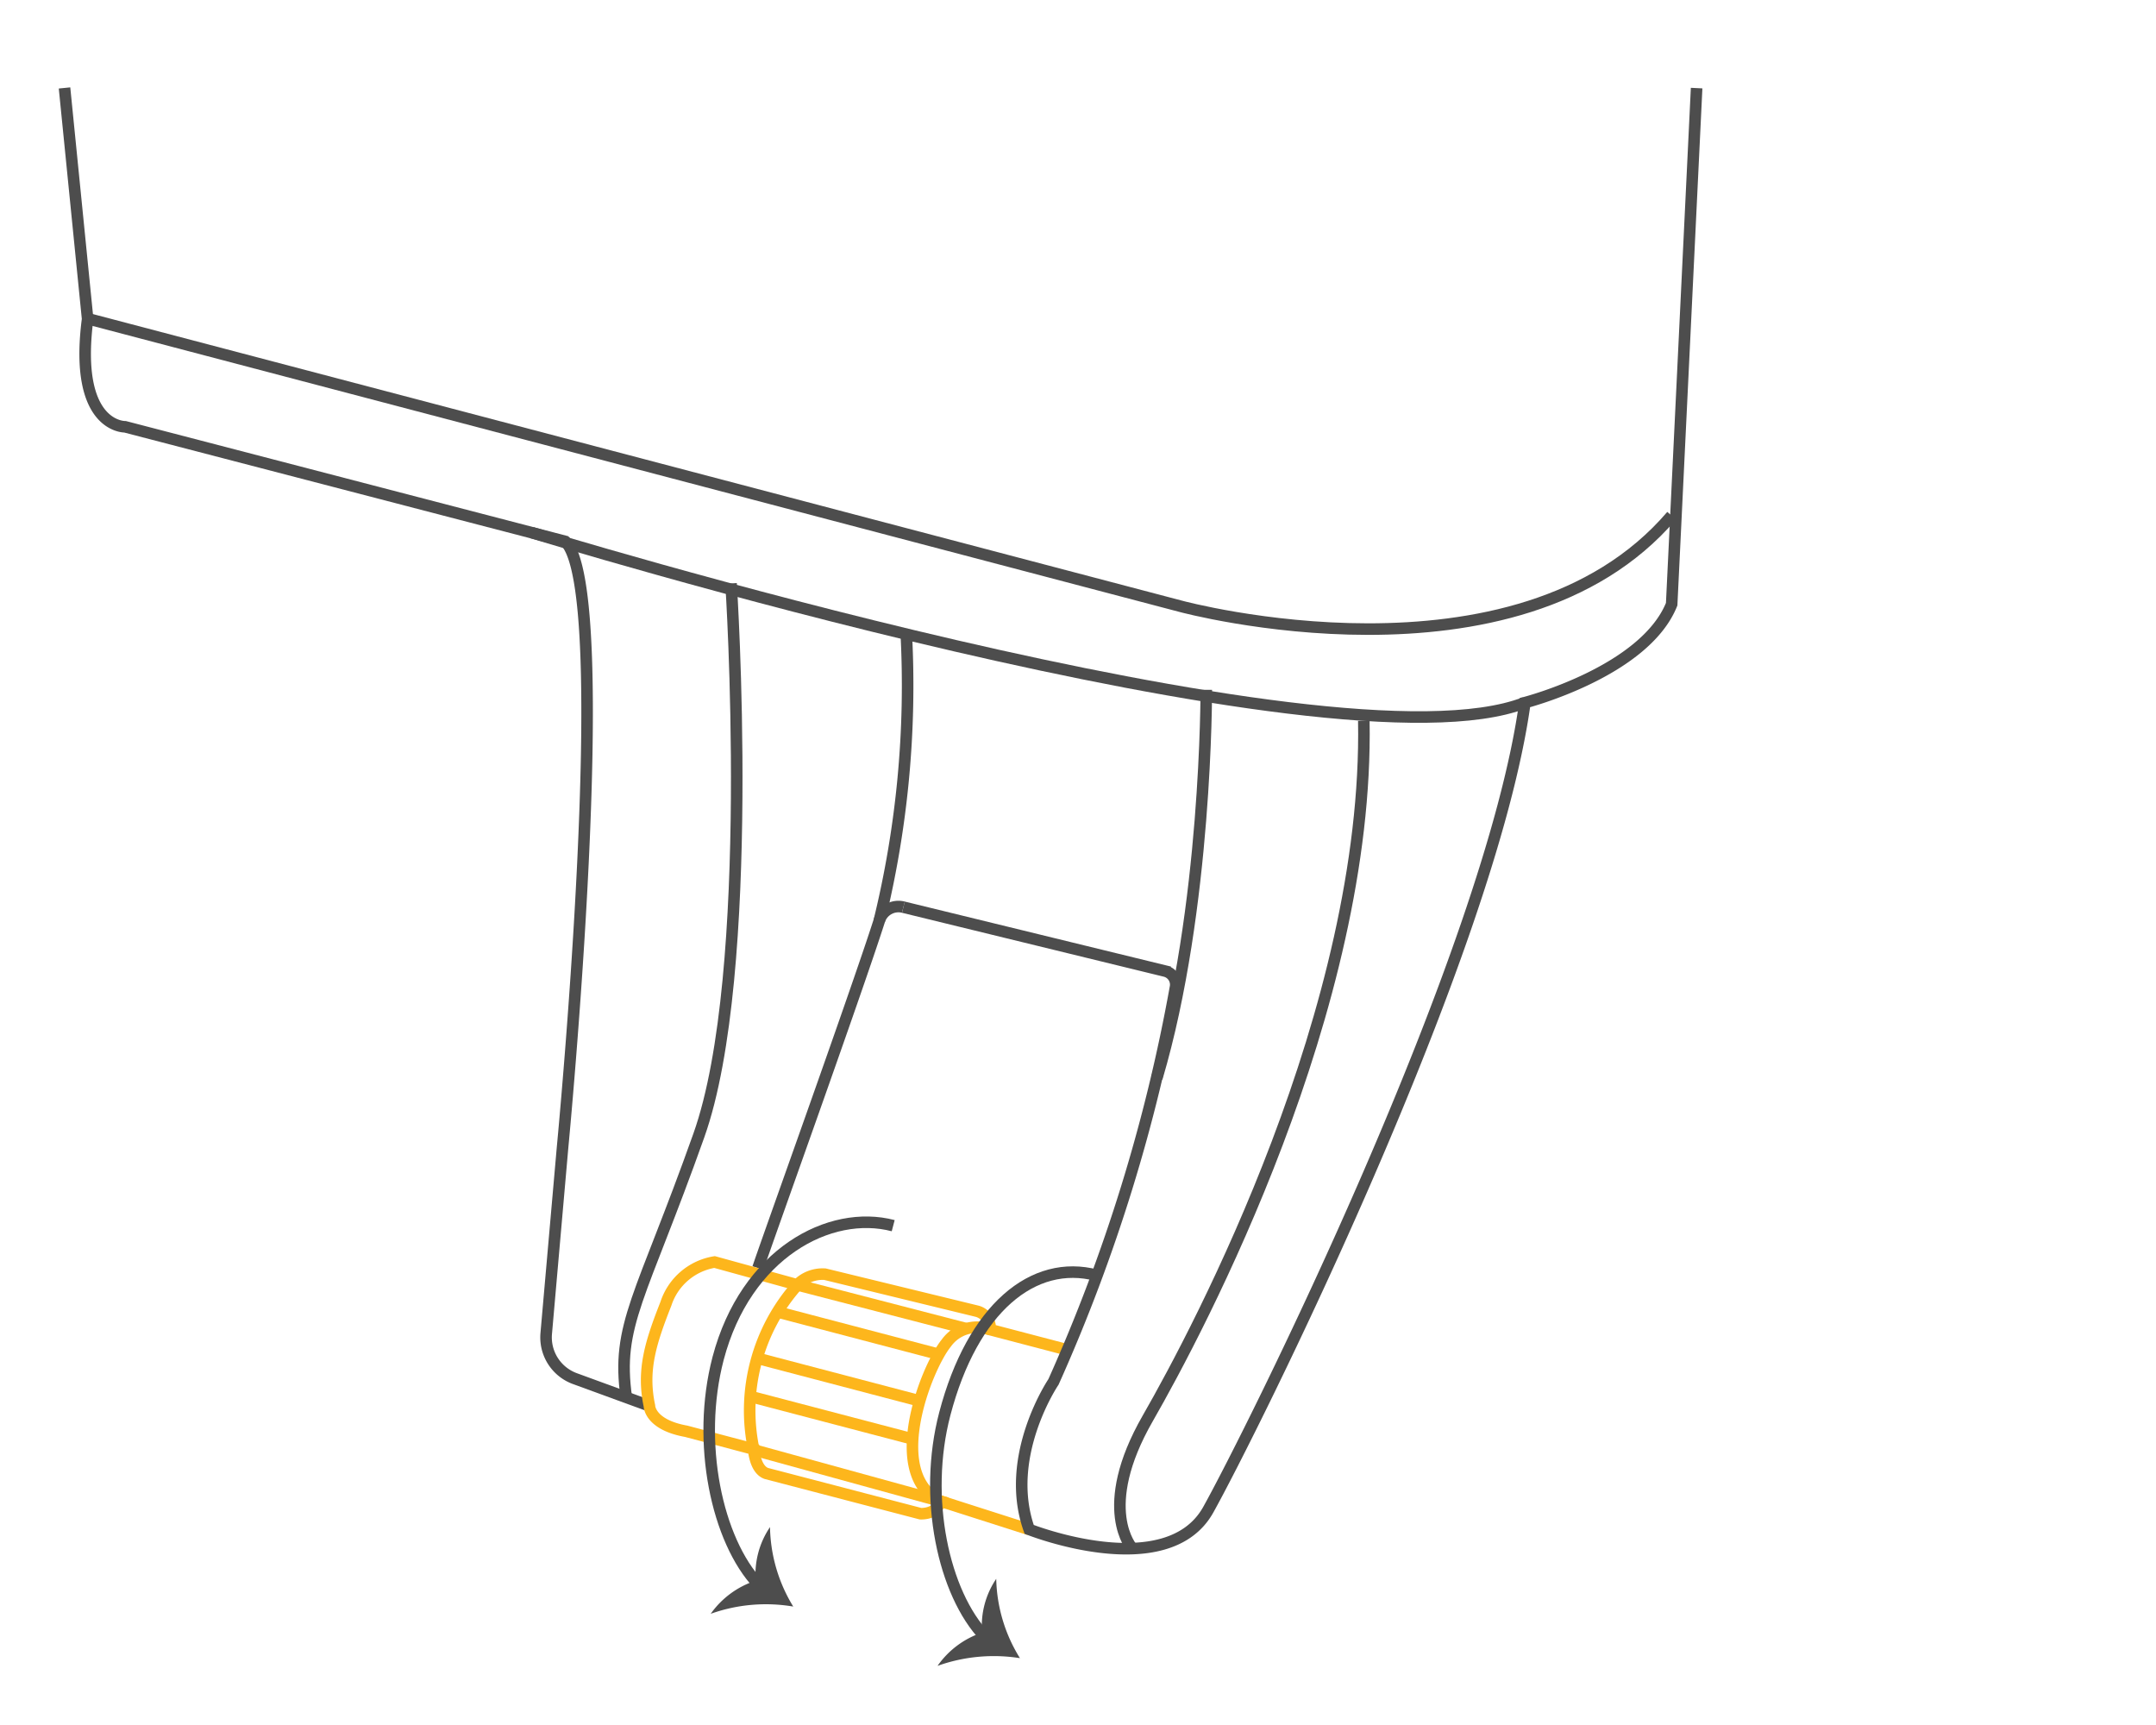 <svg id="Layer_1" data-name="Layer 1" xmlns="http://www.w3.org/2000/svg" viewBox="0 0 140 112"><defs><style>.cls-1,.cls-2{fill:none;stroke-miterlimit:10;stroke-width:0.75px;}.cls-1{stroke:#4d4d4d;}.cls-2{stroke:#fdb61c;}.cls-3{fill:#4d4d4d;}</style></defs><path class="cls-1" d="M42.17,91.28l-4.84-1.77a2.85,2.85,0,0,1-1.86-2.94L36.53,74.5S40,38.4,36.7,35.15L8.12,27.71s-3.35.08-2.43-7l-1.5-15"/><path class="cls-2" d="M64.32,86.33a2.46,2.46,0,0,0-2.87.87c-1.3,1.59-4.14,8.77-.15,10.39"/><path class="cls-2" d="M51.79,83.42a12.26,12.26,0,0,0-2.85,10.67"/><line class="cls-2" x1="51.75" y1="83.42" x2="62.76" y2="86.27"/><line class="cls-2" x1="48.77" y1="94.09" x2="61.5" y2="97.59"/><path class="cls-1" d="M58.66,58.9a1.3,1.3,0,0,0-1.56.87C55.6,64.46,49.65,81,49.22,82.33"/><line class="cls-2" x1="50.48" y1="85.18" x2="60.8" y2="87.89"/><line class="cls-2" x1="49.22" y1="88.2" x2="59.54" y2="90.91"/><line class="cls-2" x1="48.96" y1="90.73" x2="59.29" y2="93.44"/><path class="cls-2" d="M69.3,87.64l-5-1.31a1.16,1.16,0,0,0-.83-1.19l-9.9-2.41a2.29,2.29,0,0,0-1.8.69L46.4,81.94a4,4,0,0,0-3.16,2.71c-1,2.54-1.56,4.32-1.07,6.63,0,0,0,1.22,2.39,1.65l4.38,1.16s.07,1.32.83,1.58l10,2.61s1.09.07,1.29-.82l5.78,1.85"/><path class="cls-1" d="M58.66,58.9l17,4.15a.91.91,0,0,1,.68,1,110.35,110.35,0,0,1-7.93,25.67s-3.27,4.83-1.58,9.58c0,0,8.94,3.54,11.63-1.28s18.3-36,20.56-52.4c0,0,7.77-2,9.53-6.39l1.62-33.51"/><path class="cls-1" d="M47.47,37.88s1.67,25.26-2.09,35.84S40,86,40.67,90.73"/><path class="cls-1" d="M73.53,100.54s-2.37-2.58,1-8.45S88.9,65.42,88.56,46.8"/><path class="cls-1" d="M78.33,44.79S78.38,59,75.12,70"/><path class="cls-1" d="M58.85,41.17a64.34,64.34,0,0,1-1.75,18.6"/><path class="cls-1" d="M34.53,34.58S86.43,50.5,99,45.63"/><path class="cls-1" d="M5.69,20.69l71,18.68s21.78,5.9,31.86-5.89"/><path class="cls-1" d="M58,79.58c-4.11-1.08-9.57,1.79-11.37,8.62-1.43,5.46-.08,11.81,2.63,14.68"/><path class="cls-3" d="M49.07,102.63A5.48,5.48,0,0,1,50,99.15a10.19,10.19,0,0,0,1.51,5.16,10.66,10.66,0,0,0-5.36.47A5.75,5.75,0,0,1,49.07,102.63Z"/><path class="cls-1" d="M71.21,82.8c-4.11-1.08-8.06,2.14-9.86,9-1.43,5.46-.08,11.66,2.62,14.48"/><path class="cls-3" d="M63.77,106a5.45,5.45,0,0,1,.92-3.49,10.13,10.13,0,0,0,1.54,5.15,10.84,10.84,0,0,0-5.35.5A5.74,5.74,0,0,1,63.77,106Z"/></svg>